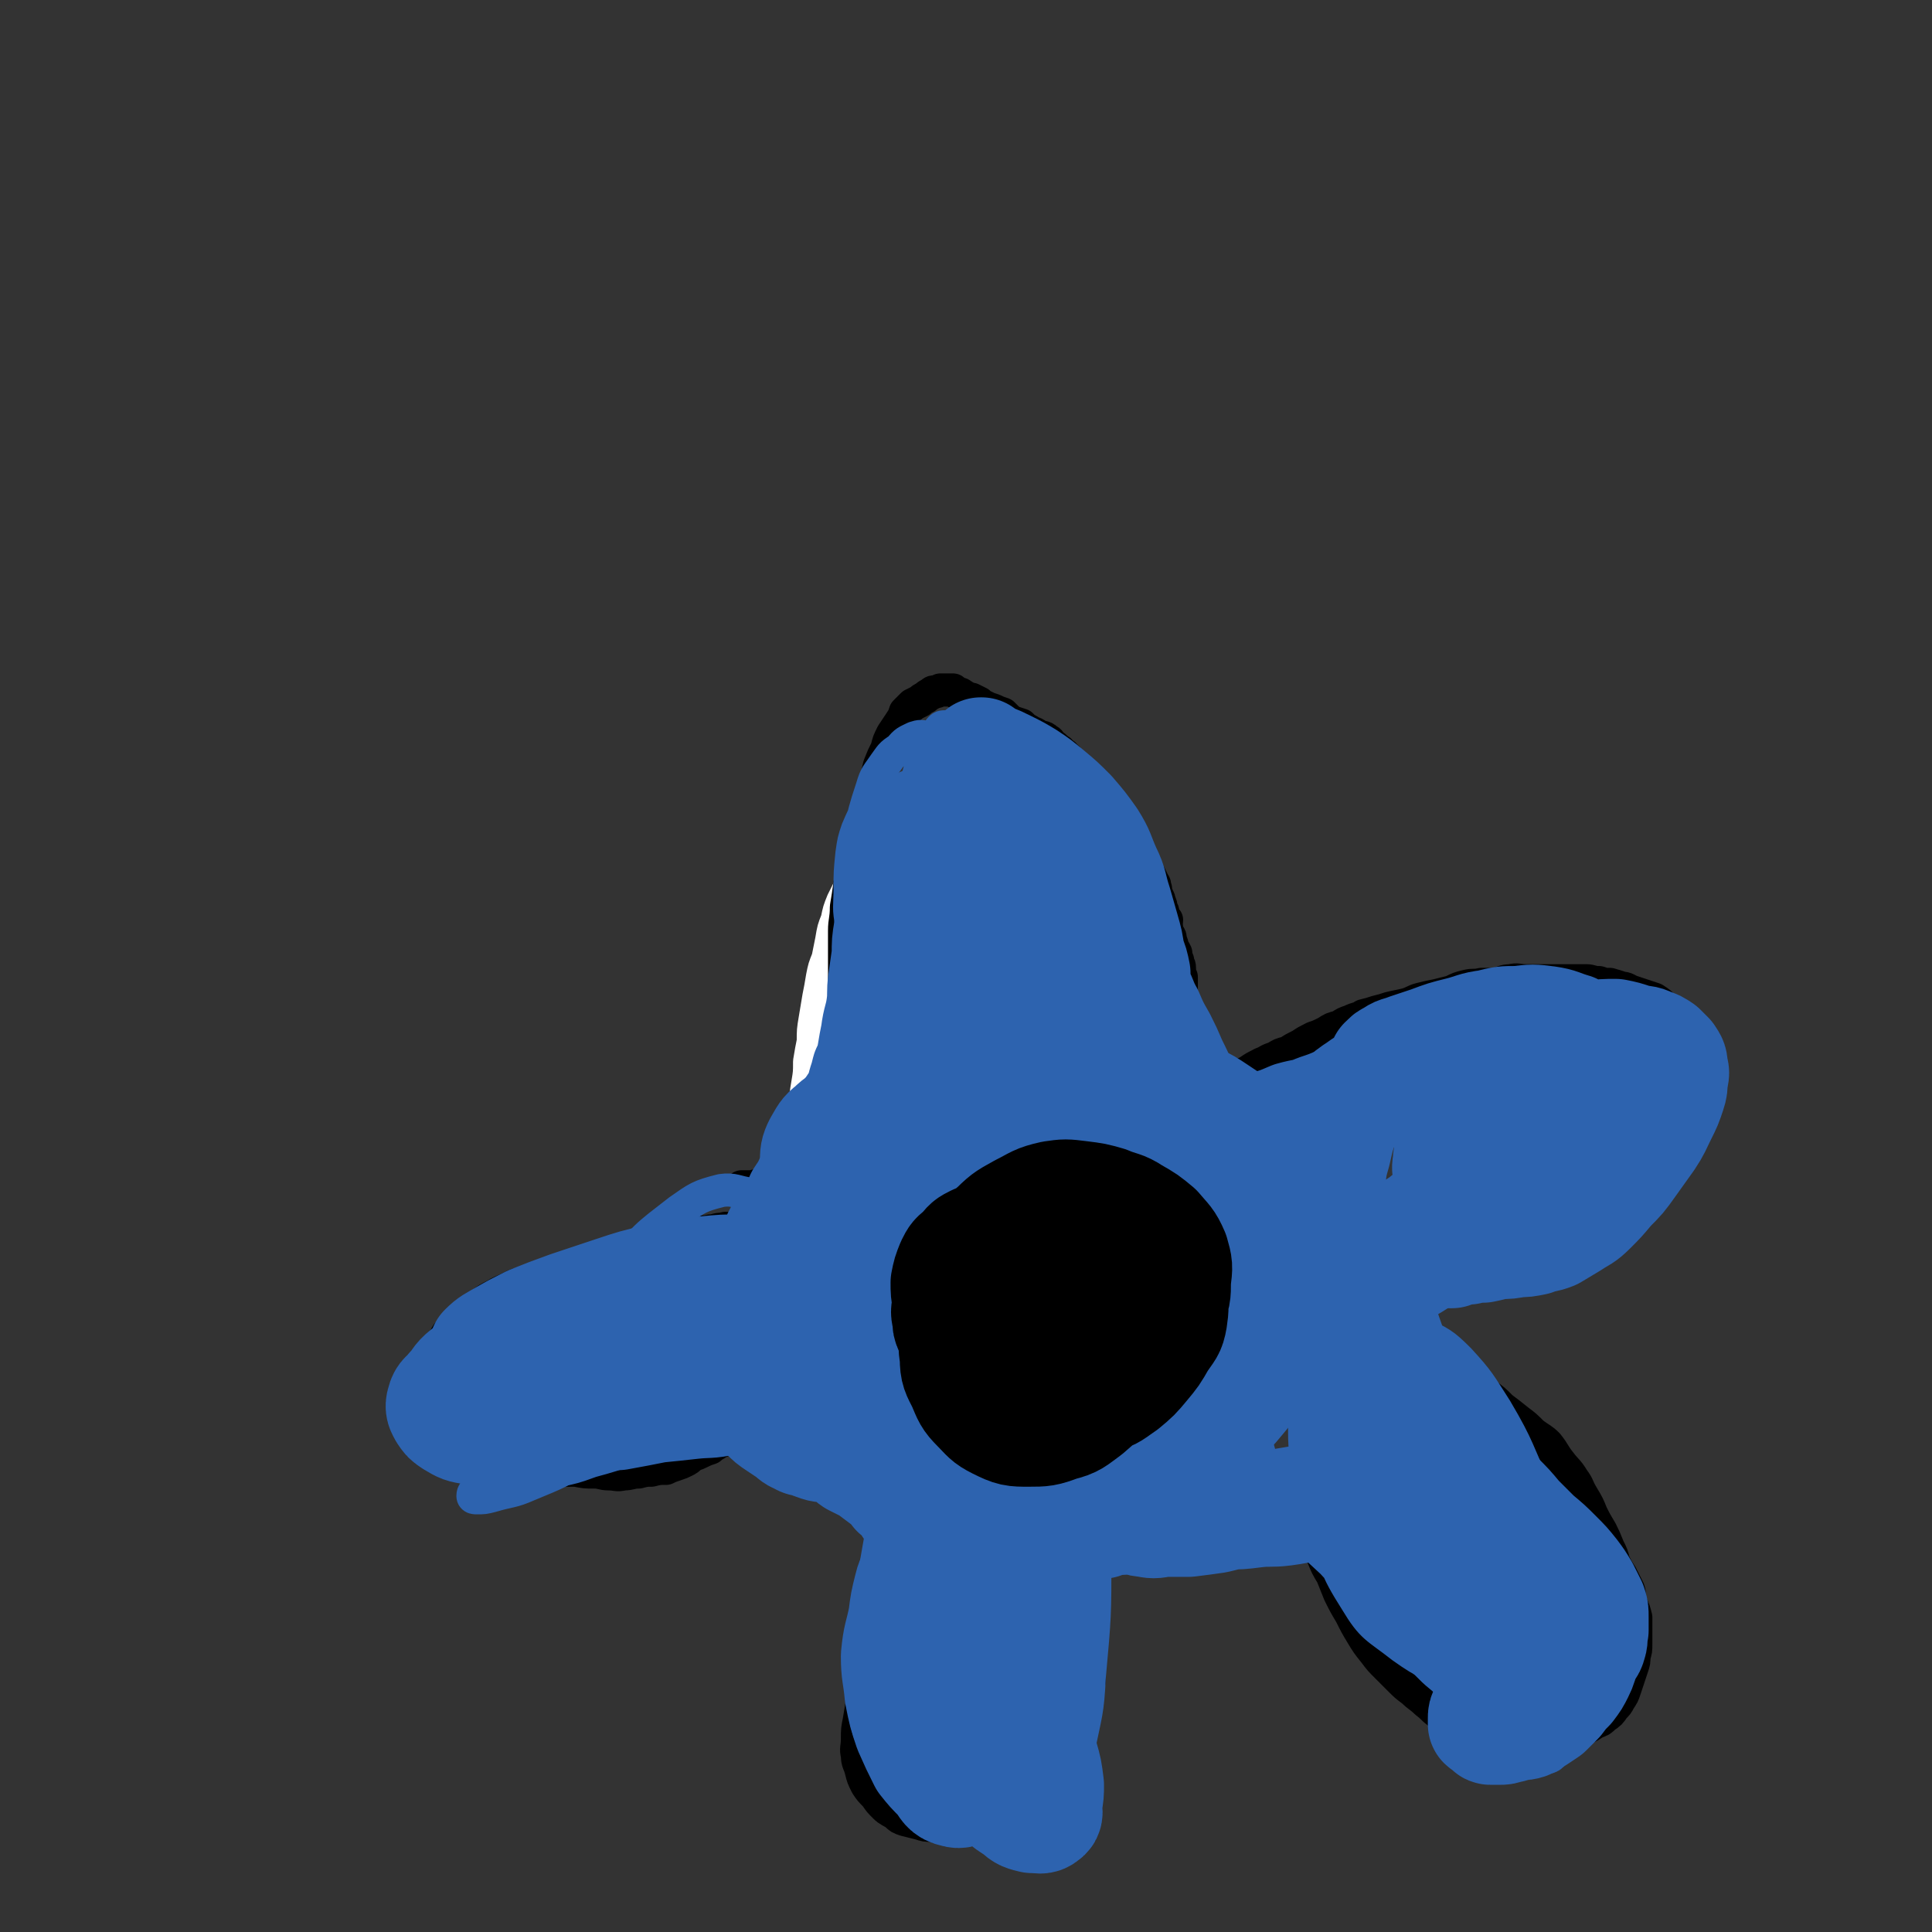 <svg viewBox='0 0 1050 1050' version='1.1' xmlns='http://www.w3.org/2000/svg' xmlns:xlink='http://www.w3.org/1999/xlink'><rect x="0" y="0" width="1050" height="1050" fill="#333333" stroke="none"/><g fill='none' stroke='#FFFFFF' stroke-width='18' stroke-linecap='round' stroke-linejoin='round'><path d='M438,656c0,0 -1,-1 -1,-1 0,0 1,0 1,0 0,1 0,2 -1,2 0,0 0,-1 -1,-1 -1,-1 -1,0 -3,-1 0,0 0,0 -1,0 0,0 -1,1 -1,0 0,0 0,0 0,-1 0,-1 0,-1 0,-1 0,-1 0,-1 0,-1 0,-1 0,-1 0,-2 1,-3 1,-3 1,-5 1,-3 1,-3 1,-6 1,-3 1,-3 1,-7 1,-5 1,-5 2,-9 0,-6 0,-6 1,-11 0,-6 0,-6 1,-12 0,-5 0,-5 1,-11 1,-6 1,-6 1,-12 1,-6 1,-6 2,-11 0,-6 0,-6 1,-12 1,-6 1,-6 2,-12 1,-5 1,-5 2,-11 1,-5 1,-5 3,-10 1,-5 1,-5 2,-10 1,-6 1,-6 3,-11 1,-5 1,-5 3,-10 2,-4 2,-4 4,-8 2,-4 2,-4 3,-8 2,-4 2,-4 4,-8 2,-3 2,-3 3,-7 2,-3 2,-3 4,-5 2,-3 2,-3 3,-5 2,-2 2,-1 4,-3 1,-2 1,-2 3,-4 1,-2 1,-2 3,-4 2,-1 2,-1 4,-2 1,-1 2,-1 3,-1 2,-1 2,-1 4,-2 2,-1 2,0 4,-1 2,0 2,0 4,-1 3,0 3,-1 5,-1 2,-1 2,-1 4,-1 3,-1 3,-1 5,-1 2,0 2,0 4,0 2,0 2,1 3,1 2,0 2,0 4,0 1,0 1,0 2,0 1,0 1,0 2,0 0,0 0,0 1,0 '/></g>
<g fill='none' stroke='#000000' stroke-width='18' stroke-linecap='round' stroke-linejoin='round'><path d='M499,625c-1,0 -1,0 -1,-1 0,0 0,1 0,1 -1,-1 -1,-1 -2,-2 -1,-1 -1,-1 -2,-2 -2,-2 -2,-2 -5,-4 -1,-2 -1,-2 -2,-3 -2,-1 -2,-1 -3,-3 -2,-1 -2,-1 -3,-3 -2,-2 -2,-2 -3,-5 -1,-3 -1,-3 -2,-6 -2,-4 -2,-3 -4,-7 -2,-4 -2,-4 -4,-9 -1,-6 -1,-6 -3,-11 -2,-6 -2,-6 -3,-12 -1,-7 -1,-7 -2,-13 -1,-7 -1,-7 -1,-13 0,-6 0,-6 0,-13 0,-6 0,-6 0,-13 0,-6 1,-6 1,-13 1,-6 1,-6 2,-13 1,-6 1,-6 2,-12 1,-6 1,-6 2,-12 2,-6 2,-6 3,-11 2,-5 2,-5 4,-10 1,-5 1,-5 3,-10 1,-5 1,-5 2,-9 2,-5 2,-5 4,-9 1,-4 1,-4 3,-8 2,-3 2,-3 4,-6 2,-3 2,-3 3,-6 2,-2 2,-2 4,-4 2,-1 2,-1 4,-2 1,-1 1,-1 3,-2 1,-1 1,-1 3,-2 1,-1 1,-1 2,-1 1,0 1,0 3,-1 1,0 1,0 2,0 2,0 2,0 3,0 1,0 1,0 2,0 1,1 1,1 3,2 1,0 1,0 2,1 1,0 1,1 2,1 2,1 2,1 3,1 2,1 2,1 4,2 1,1 1,1 3,2 2,1 2,1 5,2 2,1 2,1 5,2 2,2 2,2 4,4 3,1 3,1 6,2 2,2 2,2 4,3 3,2 3,1 5,3 2,1 3,0 5,2 2,1 1,1 3,3 2,1 2,2 4,3 1,2 2,1 3,3 2,1 1,2 3,3 1,2 1,2 2,4 1,1 1,1 2,3 2,2 1,2 3,4 1,2 1,2 3,3 2,2 2,2 4,4 1,1 1,2 3,3 1,2 1,2 3,4 1,1 1,2 2,3 1,2 1,2 3,4 1,2 1,2 2,3 1,2 1,2 2,3 1,2 1,2 2,4 2,2 2,2 3,5 1,2 1,2 2,4 1,2 1,1 2,3 2,2 1,2 3,5 1,1 1,1 2,3 1,2 1,2 2,4 1,1 0,1 1,3 0,2 0,2 1,4 0,1 1,1 1,3 1,2 1,2 1,4 1,1 1,1 1,3 1,2 1,2 2,3 0,2 -1,2 0,4 0,2 0,2 1,4 1,1 1,1 1,3 1,2 1,2 1,4 1,1 1,1 2,3 0,2 0,2 1,4 0,2 1,2 1,4 0,3 0,3 1,5 0,3 0,3 0,5 0,2 0,2 0,5 0,2 0,2 1,4 0,3 0,3 0,5 0,3 0,3 0,5 0,2 1,2 1,5 0,2 0,2 0,4 0,2 -1,2 0,5 0,2 0,2 0,4 1,2 0,2 0,4 1,2 1,2 1,3 1,2 0,2 1,4 0,2 0,2 0,4 0,1 0,1 1,3 0,2 -1,2 0,3 0,2 0,2 0,3 1,1 0,1 0,3 0,1 0,1 0,3 0,1 0,1 0,2 0,1 0,1 0,3 0,1 0,1 0,2 0,1 0,1 0,2 0,1 0,1 0,2 0,1 0,1 0,2 0,0 0,0 0,1 0,1 0,1 0,1 1,0 1,0 1,-1 1,0 1,0 1,-1 1,-1 1,-1 2,-2 0,-2 0,-2 1,-3 0,-1 0,-1 1,-2 1,-2 1,-2 2,-4 1,-1 1,-1 2,-3 1,-1 1,-1 2,-3 1,-1 1,-2 2,-3 2,-2 3,-2 4,-3 2,-2 2,-2 4,-4 2,-2 2,-2 4,-4 3,-2 3,-1 6,-3 3,-2 3,-2 7,-4 3,-1 3,-2 7,-3 3,-2 3,-2 7,-3 3,-2 3,-2 7,-4 3,-2 3,-2 7,-4 3,-1 3,-1 7,-3 3,-2 3,-2 7,-3 3,-2 3,-2 6,-3 4,-2 4,-1 7,-3 4,-1 4,-1 7,-2 4,-1 4,-1 7,-2 4,-1 5,-1 9,-2 4,-1 4,-2 8,-3 4,-1 4,-1 9,-2 4,-1 4,-1 8,-2 4,-2 4,-2 8,-3 4,-1 4,0 8,-1 4,0 4,0 8,0 4,-1 4,-2 8,-2 4,-1 4,0 8,0 4,0 4,0 8,0 4,0 4,0 8,0 4,0 4,0 8,0 4,0 5,0 9,0 3,0 3,1 7,1 3,1 3,1 6,1 3,1 4,1 6,2 3,0 3,1 6,2 3,1 3,1 6,2 3,1 3,1 6,2 3,2 3,2 5,4 3,2 3,2 5,4 2,2 2,2 4,4 2,3 2,3 3,5 2,3 1,3 3,5 1,1 1,1 2,3 1,2 2,2 2,4 0,1 0,1 0,3 0,2 0,2 0,3 0,2 0,2 -1,4 0,2 -1,2 -1,4 0,1 0,1 0,3 -1,2 -1,2 -2,4 0,1 0,1 -1,3 0,2 0,2 -1,4 0,1 0,1 -1,3 -1,2 -1,2 -1,4 -1,2 0,2 -1,4 -1,2 -1,2 -3,5 -1,2 -1,2 -2,4 -1,2 -1,2 -2,5 -2,2 -2,2 -3,5 -1,2 -1,2 -2,4 -1,2 -1,2 -2,4 -1,2 -1,2 -2,3 -1,2 -1,2 -2,4 -2,1 -1,2 -3,3 -1,2 -1,1 -2,3 -1,1 -1,1 -2,2 -2,1 -2,1 -3,2 -2,1 -2,1 -3,2 -1,2 -1,2 -2,3 -1,1 -1,1 -2,2 -2,1 -2,0 -3,1 -1,0 -1,0 -2,1 -1,1 -1,1 -2,2 -2,1 -2,1 -3,2 -1,2 -1,2 -2,3 -2,1 -2,1 -3,2 -2,2 -2,2 -4,3 -2,1 -2,1 -4,1 -2,1 -2,1 -3,1 -3,1 -3,1 -5,1 -3,1 -3,1 -5,2 -2,0 -2,0 -5,1 -2,0 -2,0 -4,1 -2,0 -2,0 -4,1 -2,1 -2,1 -4,2 -2,1 -2,0 -4,1 -2,1 -1,1 -3,2 -2,1 -3,1 -5,2 -2,1 -2,2 -4,3 -2,1 -2,0 -4,1 -3,0 -3,1 -5,2 -2,0 -2,0 -5,1 -3,0 -3,1 -5,1 -3,1 -3,1 -6,1 -3,1 -3,1 -6,2 -3,0 -3,0 -6,1 -4,0 -4,0 -8,1 -4,1 -4,1 -8,1 -4,0 -4,0 -8,1 -4,1 -4,1 -8,1 -3,1 -3,1 -6,1 -1,1 -1,1 -3,1 -1,1 -1,1 -2,2 0,0 0,0 0,1 0,1 0,1 1,2 0,1 0,1 1,2 1,1 1,1 2,2 2,1 2,1 4,2 2,1 1,1 3,2 3,2 3,2 5,3 3,1 3,0 5,2 4,1 4,2 7,4 3,2 3,2 7,3 4,2 4,2 7,4 4,1 4,1 8,3 5,3 5,2 10,5 4,3 4,3 9,6 4,3 4,3 9,6 4,3 4,3 8,7 4,3 4,3 9,7 4,3 4,3 8,7 4,3 5,3 8,6 4,5 3,5 7,10 3,4 4,4 7,9 3,4 2,4 5,9 3,5 3,5 5,10 2,4 2,4 5,9 2,4 2,4 4,9 2,4 2,4 3,8 2,4 2,4 4,7 2,4 2,4 4,8 1,3 0,3 1,7 2,4 2,4 3,8 0,3 0,4 0,7 0,4 0,4 0,7 0,4 0,4 -1,7 0,3 0,3 -1,6 -1,3 -1,3 -2,6 -1,3 -1,3 -2,6 -1,3 -1,3 -3,6 -1,2 -1,2 -3,4 -2,3 -2,3 -5,5 -2,2 -2,2 -5,3 -3,2 -3,2 -7,4 -3,2 -3,2 -7,4 -4,1 -4,1 -8,2 -4,1 -4,1 -8,1 -4,1 -4,1 -8,1 -4,0 -4,0 -8,-1 -5,0 -5,-1 -9,-2 -4,-1 -4,0 -8,-2 -4,-1 -4,-2 -8,-4 -4,-2 -4,-1 -7,-3 -4,-3 -4,-3 -7,-5 -4,-3 -3,-3 -7,-6 -3,-3 -4,-3 -7,-6 -4,-3 -4,-3 -7,-6 -4,-4 -4,-4 -7,-7 -4,-4 -4,-4 -7,-8 -4,-5 -4,-5 -7,-10 -3,-5 -3,-5 -6,-11 -3,-5 -3,-5 -6,-11 -2,-5 -2,-5 -4,-10 -3,-5 -3,-5 -5,-10 -3,-6 -2,-6 -5,-11 -2,-5 -3,-5 -6,-10 -3,-5 -3,-5 -6,-10 -2,-4 -3,-3 -6,-7 -3,-4 -2,-5 -5,-8 -3,-3 -3,-3 -6,-6 -3,-2 -3,-2 -6,-5 -2,-1 -2,-1 -4,-3 -1,-1 -1,-1 -3,-3 -1,-1 -1,-1 -2,-3 0,0 -1,0 -1,-1 0,0 0,0 0,0 0,-1 0,-2 0,-2 0,0 0,1 0,2 0,1 0,1 0,1 0,0 0,0 0,0 0,1 0,1 0,1 0,1 0,1 0,2 0,0 0,0 0,0 0,0 0,0 0,1 0,0 0,0 0,0 0,1 0,1 0,1 0,1 0,1 0,1 0,0 1,0 1,0 0,0 0,0 1,0 1,0 1,0 2,0 '/><path d='M658,794c-1,0 -1,-1 -1,-1 -1,0 -1,0 -1,1 -1,0 -1,0 -2,0 0,0 0,0 -1,0 -1,0 -1,0 -1,0 -1,0 -1,0 -1,0 -1,0 -1,-1 -1,0 -2,0 -2,0 -3,1 -2,0 -2,0 -4,1 -3,0 -3,1 -6,1 -3,1 -4,0 -7,1 -4,1 -4,1 -7,2 -3,1 -3,1 -6,2 -3,0 -3,0 -6,1 -3,0 -3,0 -6,1 -3,0 -3,0 -5,1 -3,1 -3,0 -6,1 -2,0 -2,1 -4,1 -2,0 -2,0 -4,0 -1,0 -1,0 -2,0 -1,0 -1,0 -2,0 0,0 0,0 0,0 0,0 0,0 0,1 0,0 0,0 0,1 0,1 0,1 0,3 0,0 1,0 1,1 0,1 0,1 1,2 0,1 0,1 0,3 1,2 1,2 2,4 0,3 0,3 1,5 0,3 0,3 0,6 1,3 1,3 1,7 1,3 1,3 1,7 1,3 0,3 1,7 0,5 1,5 1,11 1,5 0,5 0,11 0,6 1,6 1,12 0,6 0,6 0,12 0,5 0,5 0,11 0,5 -1,5 -1,10 -1,5 -1,5 -2,11 0,4 -1,4 -2,8 -2,5 -2,5 -4,10 -1,4 -1,4 -3,9 -2,3 -2,4 -4,7 -3,4 -3,4 -6,8 -3,4 -3,4 -6,7 -3,3 -3,3 -6,6 -4,2 -4,2 -7,4 -4,1 -4,2 -7,2 -4,1 -4,0 -8,0 -4,0 -4,0 -8,0 -4,0 -4,0 -7,0 -4,0 -4,0 -8,0 -3,0 -3,0 -7,-1 -3,0 -3,0 -6,-1 -4,-1 -4,-1 -8,-2 -3,-1 -3,-1 -5,-3 -3,-2 -4,-2 -6,-4 -3,-3 -3,-3 -5,-6 -3,-3 -3,-3 -5,-6 -2,-4 -2,-4 -3,-8 -1,-4 -2,-4 -2,-8 -1,-4 0,-4 0,-9 0,-5 0,-5 1,-10 1,-6 1,-6 2,-12 1,-8 1,-8 2,-15 1,-7 1,-7 3,-14 1,-7 1,-7 3,-15 2,-7 2,-7 4,-14 2,-7 2,-7 3,-14 2,-6 2,-6 4,-13 1,-4 1,-4 3,-9 1,-4 0,-4 2,-8 1,-3 1,-3 2,-6 1,-3 1,-3 1,-5 1,-2 1,-2 1,-4 1,-1 1,-1 1,-2 0,0 0,0 -1,0 0,0 -1,0 -1,0 0,0 0,1 0,1 -1,0 -1,0 -2,0 0,0 1,0 0,1 0,0 0,-1 -1,-1 0,0 0,0 0,0 0,1 0,1 0,1 0,0 0,-1 0,-2 0,-1 0,-1 -1,-1 0,-1 -1,0 -1,0 -1,0 -1,0 -1,0 -1,0 -1,0 -1,0 -1,0 -1,0 -2,0 0,0 0,0 -1,0 -1,0 -1,0 -2,0 -2,0 -2,0 -4,0 -2,0 -2,0 -5,0 -2,0 -2,0 -4,0 -3,-1 -3,0 -6,0 -3,-1 -3,-1 -6,-1 -3,-1 -3,-1 -5,-1 -4,-1 -4,-1 -7,-2 -2,0 -2,0 -5,-1 -2,-1 -3,0 -5,-2 -2,-1 -1,-2 -3,-4 -1,-1 -1,-1 -2,-3 -1,-2 -2,-1 -3,-4 -1,-1 0,-1 -1,-3 -1,-1 0,-2 -1,-3 -1,-1 -1,-1 -1,-2 -1,-1 -1,-1 -2,-2 0,-1 1,-1 0,-2 0,-1 0,-1 -1,-2 0,0 0,1 -1,1 0,0 0,0 0,0 -1,0 -1,0 -1,0 -1,0 -1,0 -1,0 0,0 0,0 -1,0 -1,0 -1,0 -2,0 0,0 0,0 0,0 0,0 0,0 -1,0 0,0 0,0 0,0 -1,0 -1,0 -2,0 0,0 0,0 0,0 -1,0 -1,0 -1,0 -1,0 -1,0 -1,0 -1,0 -1,0 -2,0 -1,0 -1,-1 -2,0 -1,0 -1,0 -2,1 -2,1 -2,0 -4,1 -1,2 -1,2 -3,4 -2,1 -2,1 -4,3 -2,2 -2,2 -5,3 -2,2 -2,1 -4,3 -3,1 -3,1 -5,2 -2,1 -2,1 -5,2 -2,2 -2,2 -4,3 -2,1 -2,1 -5,2 -3,1 -3,1 -5,2 -4,0 -4,0 -8,1 -3,0 -3,0 -7,1 -4,0 -4,1 -8,1 -4,1 -4,0 -8,0 -4,0 -4,-1 -8,-1 -5,0 -5,0 -10,-1 -4,0 -4,0 -9,0 -5,-1 -5,-1 -9,-2 -4,0 -4,0 -8,-1 -5,-1 -5,0 -9,-1 -4,-1 -4,0 -8,-1 -3,-1 -3,-1 -6,-2 -4,-1 -4,-1 -7,-3 -3,-1 -3,-1 -6,-3 -3,-2 -4,-2 -6,-5 -3,-2 -3,-2 -5,-5 -2,-4 -2,-4 -4,-7 -2,-4 -2,-4 -3,-7 -1,-4 -1,-4 -1,-7 0,-4 -1,-4 0,-7 0,-3 0,-3 1,-6 1,-3 1,-2 3,-5 1,-3 1,-3 2,-5 2,-2 2,-2 4,-5 1,-2 1,-2 3,-4 2,-3 3,-2 5,-5 2,-2 2,-2 4,-4 4,-3 4,-2 7,-5 4,-3 4,-3 8,-5 3,-2 4,-2 8,-4 4,-2 4,-2 9,-3 5,-2 5,-2 10,-4 5,-1 5,-1 10,-3 5,-2 5,-2 10,-4 4,-1 4,-1 9,-2 5,-1 5,-1 9,-2 5,-1 5,-1 10,-3 5,-1 5,-1 10,-2 4,-1 5,-1 9,-2 4,-1 4,-1 9,-3 3,-1 3,-1 7,-2 3,-1 3,0 7,-1 3,0 3,-1 7,-1 2,-1 2,0 5,0 3,-1 3,0 5,0 2,0 2,0 5,0 2,0 2,0 3,0 2,0 2,0 4,0 1,0 2,0 2,0 0,0 -1,0 -2,0 -1,0 -1,0 -1,0 0,0 -1,0 -1,0 0,-1 0,-2 0,-3 0,-1 0,-1 1,-2 0,-2 0,-2 1,-4 1,-2 1,-2 2,-3 1,-2 1,-3 2,-5 1,-2 1,-2 3,-4 1,-1 1,-1 3,-3 1,-2 1,-2 2,-4 1,-1 1,-1 2,-2 1,-1 1,-1 3,-2 0,0 1,0 1,1 '/><path d='M462,742c0,0 0,0 -1,-1 0,0 0,0 0,0 -2,-4 -3,-4 -4,-8 -2,-7 -1,-7 -1,-14 -1,-8 -1,-9 0,-16 2,-10 2,-10 7,-19 5,-10 5,-11 14,-20 11,-11 11,-12 24,-20 14,-10 15,-9 31,-16 13,-6 14,-6 28,-9 11,-2 12,-2 23,-2 9,0 9,0 19,2 9,2 9,2 17,5 9,3 10,2 18,6 7,5 7,6 13,12 7,6 8,5 13,12 4,7 3,8 4,15 1,8 1,9 0,16 -2,10 -2,10 -6,19 -6,11 -7,10 -15,20 -8,9 -8,10 -18,17 -13,8 -13,8 -28,13 -20,7 -20,8 -41,11 -28,4 -28,3 -56,2 -22,0 -22,1 -43,-3 -9,-1 -9,-2 -16,-7 -6,-4 -6,-4 -10,-10 -3,-4 -2,-5 -3,-10 0,-6 0,-7 2,-13 2,-8 2,-8 7,-15 12,-14 12,-15 26,-26 20,-16 20,-18 43,-29 22,-10 23,-8 46,-13 18,-4 18,-4 36,-4 10,-1 10,1 19,3 7,1 7,0 14,2 5,1 5,1 10,4 5,2 5,2 9,5 5,5 6,5 9,10 4,8 4,9 4,17 0,10 0,10 -2,19 -4,12 -4,12 -10,22 -6,10 -6,11 -15,19 -8,8 -9,7 -20,12 -12,5 -13,6 -26,7 -11,2 -12,2 -23,0 -12,-2 -13,-2 -24,-8 -12,-5 -14,-4 -21,-14 -11,-13 -11,-14 -15,-31 -5,-18 -6,-19 -3,-37 3,-16 5,-17 14,-30 9,-14 9,-16 22,-25 14,-10 16,-9 32,-15 14,-5 15,-6 29,-6 12,-1 13,1 25,4 12,3 12,3 23,7 9,3 9,3 18,8 6,4 6,4 11,9 6,6 7,6 9,13 4,11 4,12 3,23 -2,17 -1,19 -9,33 -12,19 -13,21 -32,35 -18,13 -20,13 -43,20 -22,6 -23,3 -47,6 -22,2 -23,3 -45,3 -16,1 -17,2 -31,-2 -8,-2 -9,-3 -14,-9 -5,-6 -6,-8 -6,-15 1,-15 2,-16 9,-29 9,-20 8,-23 22,-39 15,-15 17,-14 36,-23 16,-9 16,-9 34,-12 16,-3 17,-3 34,0 12,2 12,4 24,9 11,5 12,3 21,10 9,7 10,7 15,17 7,11 9,13 8,25 0,14 -3,14 -9,27 -7,13 -6,14 -16,25 -10,10 -11,9 -23,16 -11,7 -12,6 -24,11 -14,5 -14,6 -29,9 -15,3 -16,4 -32,3 -10,-1 -11,-1 -19,-6 -6,-4 -7,-6 -10,-13 -4,-7 -5,-8 -5,-16 -1,-8 1,-8 3,-16 2,-8 2,-8 6,-15 3,-8 3,-8 9,-15 5,-7 5,-7 12,-12 8,-6 8,-7 17,-10 9,-3 11,-7 19,-2 16,9 18,13 29,30 13,21 11,23 19,47 6,20 6,20 9,40 1,10 2,11 0,20 0,6 0,9 -4,11 -7,3 -10,0 -19,-1 -12,-2 -13,-1 -24,-6 -20,-9 -23,-7 -40,-22 -20,-18 -28,-18 -33,-43 -8,-32 -2,-36 7,-70 8,-30 10,-30 26,-56 9,-14 11,-16 23,-22 7,-3 9,0 16,3 7,3 7,3 12,8 7,4 7,5 12,10 7,7 8,7 13,15 7,12 8,12 12,25 6,18 8,19 7,38 -1,19 -3,20 -11,38 -6,14 -7,14 -16,25 -8,9 -8,10 -18,16 -8,6 -9,5 -18,8 -9,2 -9,2 -17,2 -7,0 -8,0 -14,-3 -6,-2 -7,-2 -10,-7 -4,-7 -4,-8 -4,-16 1,-15 -1,-16 5,-29 10,-27 12,-27 28,-51 14,-22 14,-24 33,-41 8,-8 11,-6 22,-9 7,-2 7,-2 14,-1 6,1 6,1 11,4 5,4 5,5 7,10 4,7 6,8 6,15 0,12 -1,13 -6,25 -7,16 -6,17 -18,31 -14,15 -15,15 -33,26 -19,12 -19,13 -40,18 -13,3 -14,1 -27,-1 -8,-2 -9,-2 -15,-6 -4,-3 -4,-3 -6,-8 -1,-4 -1,-5 0,-9 2,-7 2,-8 6,-14 11,-15 12,-16 25,-29 16,-14 16,-15 34,-26 15,-9 16,-9 33,-14 12,-4 13,-5 25,-5 8,0 8,0 15,3 6,3 7,3 10,8 5,6 6,7 6,13 0,11 -1,12 -7,22 -10,17 -9,19 -24,31 -21,18 -23,17 -49,30 -22,11 -22,12 -46,19 -11,4 -12,4 -23,4 -7,0 -11,1 -14,-4 -4,-8 -2,-11 1,-20 6,-19 6,-20 18,-37 13,-20 13,-21 31,-36 15,-12 17,-11 35,-18 15,-6 16,-5 32,-8 13,-1 13,-1 26,0 7,0 8,-1 15,1 4,2 4,3 6,8 2,6 4,7 2,13 -4,14 -5,15 -14,27 -11,17 -10,19 -25,31 -13,10 -15,10 -32,14 -11,2 -12,0 -24,-2 -8,-2 -9,-2 -16,-6 -6,-5 -7,-5 -9,-12 -4,-10 -5,-10 -5,-21 2,-21 2,-22 9,-43 8,-22 8,-24 22,-43 10,-14 12,-14 27,-24 10,-8 11,-10 24,-12 10,-2 11,1 22,5 9,4 9,4 16,10 6,4 7,5 11,11 3,5 3,6 3,12 0,7 1,8 -2,14 -7,17 -7,18 -18,32 -16,21 -16,23 -37,38 -26,19 -28,17 -57,30 -21,9 -22,11 -44,14 -8,1 -8,-1 -15,-5 -6,-2 -8,-2 -11,-6 -3,-6 -5,-7 -3,-14 3,-16 4,-16 12,-31 10,-22 8,-24 23,-42 13,-18 14,-19 32,-31 13,-8 14,-9 29,-11 11,-2 11,1 22,3 10,1 11,0 20,4 6,2 6,3 11,8 4,4 5,5 7,10 2,6 3,8 1,14 -5,13 -6,14 -16,25 -15,16 -15,18 -34,28 -27,14 -29,13 -59,20 -26,6 -26,5 -53,7 -13,1 -13,0 -26,-2 -7,-1 -8,-1 -13,-4 -2,-2 -1,-4 0,-7 0,-3 0,-4 2,-7 7,-10 6,-11 15,-18 18,-15 18,-16 38,-27 25,-13 25,-16 53,-23 26,-6 28,-5 55,-4 22,1 23,2 43,9 10,3 11,5 19,12 4,4 6,6 6,12 0,6 -2,7 -7,12 -10,12 -11,12 -24,20 -20,13 -19,14 -41,23 -23,10 -24,8 -48,15 -15,4 -15,3 -30,7 -5,1 -5,1 -11,2 -2,0 -4,1 -5,-1 -2,-1 -1,-3 0,-6 1,-7 1,-7 5,-14 10,-17 9,-18 22,-32 18,-19 17,-22 38,-35 21,-13 23,-12 47,-16 15,-3 16,-1 31,2 12,3 13,4 23,11 7,5 7,6 11,13 3,6 3,6 3,13 0,4 1,5 -2,9 -4,5 -4,6 -10,9 -17,10 -17,9 -35,17 -20,9 -19,10 -40,16 -14,4 -14,4 -28,5 -8,1 -9,2 -16,-1 -3,-1 -6,-3 -4,-6 6,-11 8,-12 20,-21 22,-17 23,-17 48,-30 23,-12 24,-11 48,-20 13,-4 13,-5 26,-6 4,-1 4,1 9,2 2,0 3,0 4,0 0,-1 0,-2 -1,-2 -1,0 -1,1 -2,1 -1,0 -1,0 -1,1 '/><path d='M405,646c0,0 -1,-1 -1,-1 -1,0 -1,0 -1,0 2,0 3,0 6,0 3,-1 3,-1 7,-1 4,-1 4,-1 8,-2 4,0 4,0 8,-1 6,-2 6,-2 11,-5 5,-2 5,-2 9,-5 4,-2 4,-2 8,-5 4,-4 4,-4 7,-7 3,-3 3,-3 6,-6 3,-3 2,-3 5,-6 2,-2 2,-2 4,-4 2,-2 1,-2 3,-4 2,-1 2,-1 4,-2 0,-1 0,-1 0,-1 '/><path d='M547,747c0,0 0,-1 -1,-1 0,0 0,1 0,1 -5,-1 -5,0 -9,-3 -5,-3 -5,-3 -8,-8 -4,-5 -6,-6 -6,-12 -1,-8 -2,-9 2,-17 5,-12 6,-13 16,-23 12,-13 12,-14 27,-23 14,-8 15,-8 30,-12 15,-5 15,-5 31,-6 12,-1 12,1 23,3 9,2 11,0 18,4 7,4 7,5 11,12 4,8 5,9 4,17 -1,12 -1,14 -8,24 -14,18 -15,18 -33,31 -22,16 -23,16 -48,25 -21,8 -22,6 -44,9 -14,2 -14,3 -28,2 -6,0 -7,-1 -12,-4 -4,-3 -5,-4 -7,-8 -1,-5 0,-6 0,-11 1,-10 0,-10 3,-19 3,-16 2,-17 9,-32 7,-17 8,-17 19,-33 10,-14 10,-16 24,-26 12,-8 13,-7 27,-10 14,-2 15,-4 29,0 20,5 20,6 38,17 16,11 18,11 30,25 10,13 10,14 14,29 4,14 3,15 1,29 -2,13 -2,14 -8,26 -5,10 -6,10 -14,18 -6,8 -6,9 -15,13 -13,6 -14,5 -28,8 -18,2 -19,3 -37,2 -19,-1 -19,-2 -38,-7 -15,-4 -19,-2 -29,-13 -10,-11 -8,-15 -12,-32 -5,-20 -6,-21 -6,-41 0,-21 1,-22 6,-43 4,-19 4,-20 12,-38 4,-12 4,-14 12,-23 3,-4 5,-4 10,-4 6,0 6,2 12,3 9,2 9,2 18,4 9,2 10,1 18,4 9,3 9,4 16,9 11,8 13,7 21,17 14,16 16,17 24,36 6,17 4,18 5,36 1,14 1,14 -2,28 -3,10 -3,10 -8,19 -7,9 -7,11 -17,17 -13,8 -14,7 -28,12 -18,5 -18,6 -37,8 -19,3 -20,3 -39,2 -13,-1 -14,0 -26,-5 -8,-4 -8,-5 -14,-12 -8,-8 -9,-9 -13,-19 -4,-12 -6,-13 -4,-25 2,-17 4,-18 11,-33 8,-16 8,-17 19,-31 7,-8 8,-8 18,-13 7,-5 8,-6 17,-8 17,-4 17,-3 35,-4 20,-2 20,-2 40,0 21,1 21,2 41,6 13,3 13,3 25,8 7,2 8,2 13,7 2,3 2,4 1,7 -1,7 -1,7 -5,13 -7,13 -8,12 -17,24 -8,12 -8,13 -17,23 -10,11 -10,11 -21,20 -9,7 -9,7 -19,14 -6,4 -6,4 -13,7 -8,4 -7,6 -15,6 -16,0 -18,1 -33,-4 -19,-6 -20,-6 -36,-18 -13,-10 -16,-11 -22,-26 -7,-17 -5,-19 -4,-37 0,-14 1,-15 6,-27 2,-7 3,-7 8,-13 5,-5 5,-6 12,-9 12,-5 12,-4 26,-6 15,-3 15,-4 31,-4 17,0 18,1 35,4 14,3 14,3 28,8 10,4 11,3 20,9 5,3 5,4 9,10 3,4 4,4 5,10 2,6 1,6 0,13 -1,7 0,8 -3,15 -6,10 -7,10 -16,19 -12,11 -11,13 -26,21 -22,11 -23,10 -47,16 -21,6 -21,7 -43,9 -14,1 -15,1 -29,-2 -9,-2 -9,-3 -16,-9 -7,-5 -9,-5 -11,-13 -3,-14 -2,-16 1,-31 3,-20 2,-20 10,-39 7,-18 8,-18 19,-34 9,-12 8,-14 20,-23 9,-7 10,-6 21,-10 9,-3 9,-3 18,-4 7,-1 8,0 15,1 6,1 6,1 11,3 6,2 6,2 11,5 7,5 7,5 13,12 7,9 8,9 12,20 5,18 6,19 5,37 -1,19 -2,20 -9,37 -8,18 -9,19 -23,32 -16,16 -17,16 -37,26 -18,9 -19,9 -40,12 -16,2 -16,1 -32,-3 -10,-2 -12,-2 -20,-8 -6,-5 -5,-7 -7,-15 -2,-7 -1,-7 1,-15 2,-12 2,-12 7,-23 9,-19 9,-19 21,-37 11,-16 11,-17 24,-32 10,-10 11,-12 24,-18 11,-5 12,-2 25,-3 10,-1 10,-1 20,-1 8,0 8,0 16,1 6,1 6,1 12,3 6,2 7,2 13,6 6,4 6,4 12,9 6,6 8,5 11,13 3,7 2,8 0,17 -1,10 0,11 -5,20 -7,11 -9,11 -19,20 -9,8 -9,9 -19,14 -9,4 -10,4 -21,5 -9,0 -10,-1 -19,-4 -8,-3 -11,-1 -16,-9 -8,-10 -7,-12 -9,-26 -2,-18 -2,-19 1,-37 2,-13 3,-14 8,-26 4,-11 3,-13 10,-20 5,-4 7,-3 13,-3 8,0 8,1 15,4 9,3 9,3 16,8 9,7 9,7 16,15 6,8 9,7 11,17 4,10 4,12 1,23 -2,14 -1,16 -10,27 -12,15 -14,15 -32,25 -15,9 -16,9 -34,13 -12,2 -12,1 -24,0 -7,-1 -8,-1 -14,-4 -3,-2 -4,-3 -5,-7 -2,-4 -2,-5 0,-9 4,-8 4,-9 11,-14 17,-13 18,-13 37,-22 21,-10 21,-11 43,-17 10,-3 10,-2 21,-2 6,-1 6,-1 12,0 2,1 3,1 4,2 0,2 0,2 0,4 -1,4 -2,4 -4,7 -4,5 -4,5 -9,10 -7,6 -7,6 -15,11 -8,6 -8,6 -17,11 -8,5 -8,7 -17,9 -6,1 -6,-1 -12,-2 '/></g>
<g fill='none' stroke='#2D63AF' stroke-width='18' stroke-linecap='round' stroke-linejoin='round'><path d='M538,586c-1,-1 -1,-1 -1,-1 -1,-1 -1,0 -1,0 -1,0 -1,-1 -2,-1 -4,-1 -5,-1 -9,-2 -7,-3 -7,-3 -13,-6 -8,-4 -8,-4 -15,-9 -6,-5 -5,-5 -11,-11 -5,-7 -6,-7 -10,-15 -5,-9 -5,-9 -8,-19 -4,-9 -4,-9 -5,-19 -2,-10 -1,-10 -1,-20 0,-9 0,-9 1,-19 1,-7 1,-7 3,-13 3,-7 3,-7 6,-12 4,-5 4,-5 9,-8 4,-2 4,-1 9,-1 6,0 6,0 11,1 5,2 5,2 10,5 6,2 6,2 11,6 6,5 6,5 11,11 6,6 5,6 10,13 6,8 5,9 11,17 5,8 7,8 11,16 3,8 4,9 4,18 1,8 0,9 -1,17 -1,9 -1,9 -4,17 -3,7 -3,8 -7,14 -3,6 -3,6 -8,10 -3,3 -4,3 -8,5 -4,1 -4,2 -8,2 -4,-1 -5,-1 -8,-4 -5,-3 -6,-3 -8,-8 -8,-15 -8,-15 -12,-32 -6,-22 -6,-23 -9,-46 -3,-22 -3,-22 -2,-44 1,-13 2,-13 5,-26 2,-8 3,-8 6,-16 2,-3 2,-3 4,-6 1,-2 1,-3 2,-4 1,-1 1,-1 3,-1 1,0 1,0 2,0 2,1 2,1 3,3 3,3 3,3 5,6 4,6 5,5 8,11 7,17 7,17 12,34 9,27 9,26 16,54 6,22 5,23 10,45 2,13 2,13 4,25 2,6 2,6 4,11 1,4 1,4 2,7 0,1 0,2 -1,2 -3,0 -3,0 -6,-1 -6,-2 -6,-2 -12,-5 -8,-4 -8,-4 -15,-10 -7,-6 -8,-6 -14,-14 -7,-10 -7,-11 -11,-22 -5,-15 -5,-16 -8,-32 -2,-15 -1,-15 -1,-30 0,-14 0,-14 2,-28 0,-8 0,-8 3,-16 2,-5 2,-6 6,-9 2,-2 3,-2 6,-2 5,0 5,1 9,3 6,2 7,1 12,5 7,4 7,5 13,10 6,7 7,7 13,14 5,9 5,9 9,19 4,10 5,10 7,21 3,10 2,11 3,21 0,9 1,9 0,18 -1,4 -1,6 -4,8 -3,2 -5,0 -9,-1 -7,-3 -7,-3 -12,-8 -8,-7 -8,-7 -15,-15 -8,-8 -8,-7 -15,-16 -7,-11 -8,-11 -13,-22 -5,-11 -5,-12 -7,-24 -3,-11 -3,-11 -3,-23 -1,-11 0,-11 1,-22 1,-8 0,-8 3,-15 0,-2 2,-4 3,-4 2,1 3,3 4,6 3,8 2,8 4,17 4,13 4,13 9,26 5,14 6,14 12,28 5,12 5,12 11,23 5,11 6,11 11,22 6,10 6,10 11,19 3,5 3,5 6,10 2,3 2,3 3,6 0,0 0,0 0,0 -3,-3 -3,-3 -6,-6 -4,-5 -4,-5 -8,-10 -6,-9 -6,-9 -11,-17 -6,-12 -6,-12 -11,-24 -5,-12 -5,-12 -8,-25 -3,-12 -3,-12 -4,-24 0,-9 0,-9 1,-19 0,-6 0,-6 1,-13 0,-3 0,-5 2,-6 1,0 3,2 4,4 5,6 5,6 8,12 8,15 8,16 15,32 9,21 8,22 16,43 5,16 5,16 11,33 4,11 3,11 7,23 2,5 2,5 5,11 1,2 0,3 2,5 0,1 1,1 1,1 0,0 -1,-1 -2,-1 -1,-1 -1,-1 -2,-3 -4,-4 -5,-3 -7,-8 -6,-11 -6,-11 -10,-23 -9,-22 -8,-23 -16,-45 -9,-23 -8,-24 -19,-46 -6,-13 -7,-12 -15,-23 -5,-7 -5,-7 -11,-14 -2,-3 -3,-3 -6,-6 -1,-2 -1,-2 -3,-4 -1,-1 -1,-1 -2,-2 -1,0 -1,0 -2,0 0,1 0,2 0,3 2,6 3,6 4,11 4,15 4,15 7,30 5,29 4,29 8,58 4,26 3,26 7,53 2,11 2,11 4,22 1,6 1,6 2,12 0,3 0,4 -1,7 -1,2 -2,1 -4,3 -2,1 -2,1 -5,2 -5,1 -5,1 -9,1 -5,1 -5,2 -10,1 -5,-2 -5,-2 -9,-5 -6,-5 -8,-4 -11,-12 -7,-16 -5,-18 -9,-36 -3,-22 -3,-22 -5,-44 -1,-16 -1,-16 -2,-33 -1,-8 -1,-8 -1,-16 0,-5 0,-5 0,-11 1,-3 1,-3 2,-5 1,-1 1,-2 3,-2 1,-1 2,-1 3,-1 2,0 3,-1 4,0 3,2 3,3 5,7 4,13 4,13 6,26 4,20 4,20 6,40 3,23 3,23 5,46 2,16 1,16 3,32 0,8 1,7 1,15 1,5 1,6 0,11 -1,2 -2,2 -5,3 -3,1 -4,1 -7,1 -6,-2 -6,-2 -11,-5 -8,-4 -9,-4 -15,-10 -9,-9 -10,-9 -15,-20 -8,-19 -7,-20 -11,-41 -3,-24 -3,-25 -2,-49 0,-18 1,-18 4,-36 3,-12 3,-13 7,-25 2,-7 3,-7 7,-13 3,-4 3,-5 8,-8 3,-4 4,-4 8,-6 3,-1 4,-1 7,0 4,0 5,0 8,2 4,5 5,6 7,12 5,14 5,14 7,29 4,31 3,31 4,63 0,33 0,33 -2,67 -1,16 -2,16 -4,32 -1,7 -1,8 -2,14 -1,2 -1,2 -2,3 -1,0 -1,0 -2,-1 -2,-2 -2,-2 -3,-4 -2,-4 -3,-4 -4,-9 -2,-7 -2,-7 -4,-14 -2,-16 -2,-17 -4,-33 -2,-20 -2,-20 -2,-40 -1,-23 0,-23 1,-46 1,-15 1,-16 4,-31 1,-7 1,-7 4,-15 1,-3 1,-4 3,-7 1,-1 1,0 2,0 2,0 2,0 4,0 2,1 2,1 3,3 4,3 3,3 7,6 4,5 4,5 9,9 6,7 6,6 12,13 8,8 8,8 15,17 10,13 10,13 19,27 12,19 11,20 24,39 13,18 14,17 28,35 11,13 12,12 21,25 6,8 4,9 9,17 4,6 5,6 9,12 3,5 3,5 6,10 3,5 3,5 6,10 3,4 3,3 6,7 2,2 1,2 4,4 1,2 1,1 3,3 0,0 0,0 1,0 0,0 0,-1 1,-1 1,-2 1,-2 2,-4 2,-4 2,-4 4,-9 3,-6 3,-7 6,-13 4,-9 5,-9 10,-16 5,-8 5,-8 11,-16 7,-7 7,-8 15,-14 7,-6 7,-7 16,-11 7,-4 8,-3 16,-5 8,-2 8,-3 16,-3 5,0 5,1 11,2 5,1 5,1 9,3 3,1 4,1 6,4 2,3 2,4 2,8 0,5 2,6 -1,11 -6,11 -6,12 -15,21 -13,14 -13,15 -28,26 -16,11 -17,11 -35,19 -12,5 -12,6 -25,8 -9,2 -9,1 -18,0 -7,-1 -8,-1 -14,-5 -5,-2 -7,-2 -8,-7 0,-6 2,-7 6,-13 5,-9 6,-9 13,-16 8,-9 8,-9 17,-16 10,-8 10,-8 20,-14 10,-7 11,-7 22,-12 11,-4 11,-5 22,-7 9,-2 9,-2 18,-2 7,-1 8,-1 14,1 6,1 8,0 11,5 5,6 5,8 5,17 0,17 2,18 -4,34 -8,21 -8,23 -22,40 -13,16 -15,17 -33,27 -13,6 -15,5 -29,5 -13,1 -13,0 -25,-3 -10,-3 -9,-4 -18,-9 -7,-4 -9,-3 -13,-9 -3,-4 -2,-6 -1,-11 2,-6 2,-7 6,-13 9,-11 9,-11 19,-21 18,-16 17,-17 37,-31 17,-13 17,-14 36,-23 12,-5 12,-4 25,-5 8,-1 8,-1 16,0 5,0 5,1 10,2 5,1 5,1 9,3 5,3 7,2 9,7 4,6 5,8 3,15 -3,16 -3,18 -12,32 -14,22 -15,23 -35,41 -23,20 -24,22 -52,35 -21,10 -23,7 -46,10 -14,1 -16,2 -29,-1 -5,-2 -6,-4 -7,-9 -1,-6 -2,-8 1,-14 7,-16 6,-17 18,-31 16,-21 17,-21 38,-39 22,-19 22,-20 46,-36 22,-16 22,-17 47,-28 15,-6 16,-5 32,-7 9,-1 9,0 18,0 7,0 7,-2 13,0 2,0 3,1 3,3 -1,3 -2,4 -5,7 -10,13 -10,13 -21,24 -17,17 -17,18 -36,33 -19,17 -17,19 -39,31 -19,11 -21,10 -43,16 -18,5 -18,5 -37,6 -12,1 -13,2 -25,-2 -7,-2 -9,-3 -12,-9 -2,-6 0,-8 2,-14 2,-11 2,-12 8,-20 12,-16 13,-16 28,-29 15,-13 15,-13 32,-24 9,-6 9,-7 19,-10 10,-4 11,-3 21,-4 8,-1 8,1 16,0 1,0 2,-1 2,-1 1,-1 -1,-1 -2,-2 0,0 0,1 -1,1 -1,0 -1,-1 -2,0 -5,1 -5,1 -10,2 -8,2 -8,1 -16,3 -13,4 -12,4 -25,7 -14,4 -14,4 -29,7 -12,3 -12,3 -25,4 -8,2 -9,1 -17,2 -7,1 -7,1 -13,2 -2,0 -2,0 -3,0 -1,0 0,0 0,0 4,0 4,0 8,0 6,0 6,-1 11,1 8,1 9,1 16,4 9,4 10,4 17,10 11,8 12,8 21,20 12,15 12,15 21,32 13,25 12,26 21,52 10,28 9,29 17,57 5,17 5,17 9,34 2,6 1,6 2,13 0,5 0,5 0,9 0,3 0,3 0,6 0,3 1,3 0,6 -2,3 -2,3 -6,5 -4,2 -5,2 -9,2 -6,-1 -7,-1 -12,-4 -7,-4 -7,-4 -12,-10 -7,-12 -7,-13 -11,-27 -5,-16 -4,-16 -5,-33 -2,-12 -2,-12 -2,-25 0,-8 0,-8 2,-16 1,-5 1,-8 4,-9 5,-2 8,-1 13,3 12,9 13,9 22,22 16,20 17,20 27,43 14,31 13,32 22,65 9,28 10,29 15,58 2,13 1,14 0,27 -1,7 0,8 -4,13 -2,3 -4,2 -8,2 -4,0 -5,0 -8,-2 -6,-2 -7,-1 -11,-5 -12,-10 -12,-11 -22,-23 -15,-19 -16,-18 -27,-39 -13,-24 -14,-25 -22,-51 -8,-24 -7,-24 -10,-49 -3,-19 -2,-19 -2,-38 1,-15 0,-15 2,-29 1,-4 2,-6 4,-7 1,-1 2,1 4,2 2,3 2,3 5,6 6,8 6,8 13,16 12,15 13,14 24,29 13,19 13,19 24,39 11,20 10,21 20,42 9,18 10,18 19,36 6,12 7,12 12,25 2,6 2,6 2,12 0,2 0,4 -2,4 -6,2 -7,0 -13,0 -9,0 -9,1 -18,0 -10,-2 -11,-1 -21,-6 -15,-7 -15,-8 -28,-19 -16,-14 -18,-13 -30,-31 -13,-18 -13,-20 -19,-42 -7,-23 -6,-24 -7,-49 0,-19 2,-20 6,-39 3,-11 2,-13 8,-22 2,-2 4,-1 7,0 4,0 4,1 7,3 9,3 10,2 18,6 12,6 13,6 22,15 11,12 11,13 20,27 13,22 11,22 22,45 10,23 11,22 20,46 4,11 5,12 6,24 0,8 1,11 -4,17 -6,8 -8,7 -18,11 -11,4 -12,5 -23,5 -11,0 -12,0 -23,-4 -16,-6 -17,-5 -31,-15 -14,-11 -16,-10 -25,-25 -12,-19 -11,-20 -16,-42 -6,-23 -5,-23 -7,-47 -1,-11 -1,-11 0,-23 1,-6 1,-8 4,-12 1,-2 2,-1 5,-1 4,1 4,1 8,2 5,1 6,0 11,2 9,4 9,4 17,9 18,13 19,13 35,27 16,15 16,16 30,32 13,15 12,16 24,31 7,8 9,7 15,16 3,4 4,5 3,10 -1,4 -2,4 -6,7 -6,3 -6,3 -13,4 -14,2 -14,2 -28,1 -18,-1 -18,-1 -35,-5 -18,-4 -19,-3 -34,-12 -14,-7 -15,-8 -26,-20 -14,-13 -15,-13 -25,-30 -12,-20 -13,-21 -18,-42 -3,-15 -1,-17 1,-32 2,-7 2,-9 8,-12 6,-5 8,-4 16,-4 11,1 11,2 22,4 13,3 14,1 26,7 14,7 14,8 26,18 15,14 16,14 28,30 11,15 11,15 18,32 6,14 5,14 9,29 3,10 4,10 6,20 2,6 3,7 2,13 0,4 -1,4 -4,7 -4,3 -5,3 -10,5 -4,2 -4,3 -9,4 -5,0 -6,0 -10,-1 -8,-3 -8,-3 -15,-7 -8,-5 -9,-4 -16,-11 -8,-7 -8,-8 -14,-17 -7,-9 -7,-9 -11,-20 -4,-10 -4,-10 -5,-22 -2,-10 -2,-10 -2,-21 0,-9 1,-9 4,-18 2,-8 1,-9 5,-15 2,-4 3,-4 7,-7 4,-2 4,-3 7,-4 4,0 4,1 7,1 4,0 4,1 7,1 2,0 3,0 4,0 0,-1 -1,0 -3,-1 -3,-1 -3,-1 -6,-3 -5,-3 -5,-3 -11,-6 -9,-4 -9,-3 -18,-8 -14,-8 -14,-8 -28,-16 -17,-9 -17,-11 -35,-18 -22,-8 -23,-11 -45,-12 -23,-1 -24,0 -46,9 -21,8 -22,9 -38,24 -15,13 -16,14 -25,31 -10,19 -10,20 -13,42 -4,21 -2,22 -2,44 1,20 0,20 4,39 3,14 4,14 9,26 4,11 3,13 11,21 6,7 8,6 17,10 7,3 7,2 15,4 3,1 4,1 5,1 1,0 -1,0 -1,0 -1,-3 -1,-3 -1,-6 0,-5 0,-5 0,-11 0,-13 0,-13 0,-27 0,-19 0,-19 1,-37 1,-19 2,-19 3,-38 0,-15 0,-15 0,-30 0,-6 0,-6 0,-12 0,-2 0,-4 0,-5 0,0 0,1 0,2 -1,4 -1,4 -1,7 -1,12 -1,12 -3,23 -5,27 -5,27 -12,54 -7,28 -7,28 -17,55 -5,15 -6,14 -14,29 -4,8 -4,8 -10,15 -2,3 -3,3 -6,5 -3,1 -3,2 -6,2 -2,0 -3,0 -4,-1 -1,-5 -1,-6 -1,-12 1,-17 0,-17 3,-33 7,-33 7,-33 17,-65 12,-37 11,-38 25,-74 8,-18 8,-18 19,-36 4,-6 6,-10 11,-11 2,-1 2,3 3,7 2,4 2,4 2,7 3,17 4,17 5,33 3,30 3,30 3,61 0,32 0,32 -3,65 -1,20 -2,20 -6,40 -3,15 -1,16 -7,29 -4,8 -6,9 -14,13 -7,3 -8,3 -15,1 -8,-1 -8,-2 -15,-6 -6,-5 -7,-5 -10,-12 -6,-15 -6,-16 -7,-33 -1,-28 1,-29 4,-56 4,-31 5,-31 10,-62 3,-16 3,-16 7,-32 1,-5 2,-7 4,-9 1,0 1,2 2,4 2,1 2,1 4,3 3,2 4,1 6,5 7,9 9,9 11,21 5,27 3,28 2,56 -1,27 -2,27 -6,53 -2,16 -1,16 -7,31 -3,9 -3,9 -9,16 -6,7 -6,8 -13,11 -7,3 -8,2 -15,2 -8,-1 -9,0 -15,-5 -11,-7 -13,-8 -20,-20 -10,-17 -12,-19 -14,-39 -2,-35 2,-36 7,-71 6,-35 7,-35 15,-69 5,-20 4,-21 13,-40 4,-10 5,-9 12,-17 5,-7 5,-8 11,-14 5,-5 5,-6 11,-8 6,-2 7,-1 13,0 6,0 6,0 12,1 6,1 6,0 11,1 4,1 4,1 8,3 1,0 3,1 2,2 -2,3 -4,3 -9,5 -10,4 -11,5 -21,8 -19,5 -19,6 -39,10 -33,6 -33,7 -67,10 -36,3 -36,1 -73,2 -37,1 -37,-1 -75,0 -26,0 -26,0 -52,2 -7,1 -8,1 -12,4 -2,1 -3,3 -1,4 3,2 5,1 11,2 11,1 11,1 22,1 20,-1 20,0 39,-3 29,-6 29,-7 58,-15 29,-8 29,-9 57,-19 22,-7 21,-10 43,-16 15,-4 16,-3 31,-5 6,0 7,0 12,2 1,0 2,2 1,2 -5,3 -6,3 -12,5 -16,6 -16,6 -32,12 -24,8 -24,8 -48,15 -27,8 -27,6 -54,13 -26,7 -26,7 -51,15 -12,3 -11,5 -23,8 -7,2 -9,2 -15,1 -2,-1 -1,-3 0,-4 1,-2 1,-2 4,-4 7,-4 7,-3 15,-7 11,-6 11,-7 23,-13 19,-12 19,-12 38,-23 30,-17 30,-17 61,-32 28,-13 27,-16 55,-25 11,-3 12,-1 23,1 5,1 9,2 8,5 -4,12 -9,13 -19,24 -16,18 -16,19 -34,35 -20,17 -20,16 -42,31 -15,10 -15,11 -32,17 -16,6 -17,5 -34,6 -11,1 -11,0 -22,-1 -6,-1 -7,0 -11,-3 -2,-3 -1,-5 -1,-9 0,-8 1,-8 3,-15 4,-14 4,-14 10,-28 8,-20 6,-22 18,-38 13,-18 14,-18 32,-32 10,-7 11,-8 23,-11 7,-1 8,1 16,2 7,1 7,0 14,2 5,1 7,0 9,4 2,4 0,6 -2,11 -4,12 -4,12 -10,23 -12,19 -12,19 -26,37 -14,19 -14,20 -32,35 -19,17 -20,16 -42,30 -15,9 -15,9 -32,16 -9,4 -10,3 -20,6 -4,1 -4,1 -8,1 -1,0 -2,0 -2,-1 0,-2 1,-2 2,-3 1,-3 1,-3 2,-6 3,-4 3,-4 7,-7 4,-5 5,-4 9,-8 5,-5 6,-5 11,-9 8,-9 8,-9 16,-17 2,-3 2,-3 5,-6 '/></g>
<g fill='none' stroke='#000000' stroke-width='18' stroke-linecap='round' stroke-linejoin='round'><path d='M562,721c-1,-1 -1,-1 -1,-1 -1,-1 -1,-1 -2,-1 -5,-2 -5,-2 -9,-4 -6,-4 -7,-4 -12,-9 -6,-7 -7,-7 -10,-16 -4,-9 -5,-10 -4,-20 1,-13 2,-13 8,-25 8,-15 8,-16 20,-28 10,-12 11,-12 24,-20 9,-6 10,-7 20,-9 8,-1 8,0 16,2 10,3 12,2 19,9 11,10 12,10 18,24 9,22 10,23 12,47 2,26 5,29 -5,52 -8,20 -13,21 -31,33 -15,11 -17,12 -35,14 -18,3 -18,0 -36,-4 -15,-2 -16,-1 -29,-7 -7,-4 -7,-6 -12,-14 -5,-10 -6,-11 -7,-22 -2,-16 -3,-17 1,-33 6,-21 7,-21 18,-40 10,-18 9,-20 23,-34 11,-11 13,-11 27,-18 10,-5 11,-5 22,-5 9,1 9,3 17,8 11,6 12,6 20,14 11,12 11,12 20,26 7,13 10,13 12,27 2,13 0,14 -4,27 -5,18 -4,20 -15,34 -13,18 -14,18 -32,31 -16,12 -17,13 -36,19 -19,6 -20,4 -40,5 -14,1 -14,0 -27,-2 -11,-3 -12,-2 -22,-7 -7,-5 -9,-6 -12,-14 -4,-10 -5,-12 -3,-23 4,-18 5,-19 14,-35 12,-21 14,-20 28,-40 13,-18 11,-21 27,-35 14,-12 16,-12 33,-18 11,-3 12,-4 23,-1 11,3 11,5 21,13 11,9 11,9 21,21 9,13 11,13 16,27 5,13 4,15 3,29 -1,17 0,18 -7,34 -6,16 -6,19 -19,30 -13,12 -15,12 -32,17 -17,5 -18,4 -35,4 -20,1 -21,2 -41,-2 -15,-3 -15,-4 -29,-10 -12,-6 -15,-5 -22,-15 -6,-9 -4,-12 -3,-23 1,-15 0,-16 7,-29 11,-19 14,-18 28,-35 14,-16 13,-18 29,-31 15,-10 16,-11 33,-15 13,-3 15,-2 27,1 11,2 10,4 19,10 10,6 9,7 18,13 9,5 11,3 19,10 5,4 4,5 6,11 1,7 2,8 -1,14 -4,11 -5,11 -12,21 -11,14 -11,15 -24,26 -12,11 -13,10 -28,19 -11,6 -11,6 -23,10 -12,4 -12,5 -24,5 -8,0 -9,-1 -16,-4 -5,-2 -5,-3 -7,-7 -2,-3 -1,-4 -1,-8 0,-6 -1,-6 1,-11 2,-7 2,-7 6,-13 9,-12 9,-13 21,-23 27,-22 27,-22 57,-40 24,-15 25,-22 50,-25 11,-2 14,4 21,14 11,15 10,17 15,36 4,21 4,22 3,43 -1,19 0,20 -7,37 -6,13 -7,15 -18,22 -11,8 -13,5 -27,8 -21,4 -21,4 -42,5 -24,0 -24,0 -48,-3 -22,-3 -24,-1 -43,-10 -12,-5 -11,-8 -19,-19 -8,-12 -10,-13 -12,-27 -4,-16 -4,-18 1,-33 6,-19 10,-19 22,-36 11,-15 10,-17 24,-29 14,-12 15,-13 32,-20 14,-7 16,-8 30,-7 11,0 11,3 20,9 10,7 11,7 19,15 9,10 10,10 16,22 5,11 6,12 6,25 -1,14 0,16 -7,27 -8,14 -10,13 -24,23 -16,12 -16,13 -35,22 -21,10 -21,9 -44,16 -13,4 -15,7 -27,5 -6,-1 -6,-5 -9,-11 -4,-7 -5,-7 -5,-15 -1,-11 1,-12 4,-22 5,-15 5,-15 12,-30 9,-17 7,-19 19,-34 11,-13 13,-13 28,-22 11,-6 12,-7 24,-8 7,0 8,1 14,5 6,5 5,7 9,14 5,9 7,8 9,17 2,8 2,9 0,16 -4,9 -5,9 -11,16 -8,6 -9,6 -18,10 -13,6 -13,6 -27,10 -12,4 -13,4 -25,5 -9,0 -10,0 -18,-3 -5,-2 -6,-3 -8,-7 -1,-4 -2,-5 1,-9 7,-12 8,-12 19,-22 15,-15 15,-16 33,-28 16,-11 17,-10 34,-17 13,-5 14,-5 27,-6 6,0 7,1 13,4 5,3 6,4 9,9 4,6 5,8 4,15 -3,15 -3,16 -12,29 -12,18 -12,20 -30,32 -21,14 -23,13 -47,21 -22,6 -23,7 -45,8 -11,0 -12,-2 -23,-6 -4,-2 -6,-2 -7,-6 -1,-2 1,-2 3,-5 3,-2 3,-2 6,-5 4,-3 4,-2 9,-5 6,-4 6,-4 13,-8 8,-4 8,-4 16,-8 9,-4 9,-4 17,-7 8,-2 8,-3 16,-3 7,-1 7,-1 14,0 8,1 8,1 16,2 '/></g>
<g fill='none' stroke='#2D63AF' stroke-width='60' stroke-linecap='round' stroke-linejoin='round'><path d='M295,748c0,0 -1,-1 -1,-1 0,0 1,1 1,2 0,0 -1,1 -1,1 -1,0 -1,0 -2,-1 -1,0 -1,0 -1,0 -1,0 -1,0 -1,0 0,-1 0,-1 1,-2 2,-1 2,-1 5,-2 5,-4 4,-4 9,-8 5,-5 5,-5 11,-10 7,-5 7,-5 14,-10 6,-5 6,-6 13,-9 6,-3 6,-2 13,-4 7,-2 7,-3 13,-3 7,0 7,0 13,2 6,1 6,1 12,3 4,2 5,1 9,3 4,2 3,2 7,5 2,2 3,2 4,5 2,2 2,2 2,4 -1,3 -1,3 -2,5 -3,4 -3,4 -7,6 -6,4 -6,4 -12,7 -7,4 -7,4 -15,7 -8,3 -8,3 -17,6 -11,3 -11,3 -22,5 -9,1 -10,1 -19,1 -10,0 -10,0 -20,-2 -9,-2 -9,-2 -18,-5 -8,-3 -8,-3 -15,-7 -4,-3 -4,-3 -6,-7 -1,-3 -1,-4 0,-6 4,-4 5,-4 10,-7 7,-4 7,-4 15,-8 10,-4 10,-4 21,-8 12,-4 12,-4 24,-8 12,-4 12,-4 25,-7 12,-3 12,-3 25,-4 10,-1 10,-1 20,-1 6,1 6,1 12,4 3,1 4,2 5,5 1,4 -1,5 -3,10 -3,6 -3,6 -8,12 -6,7 -7,7 -14,13 -8,6 -8,6 -16,11 -10,6 -10,7 -20,12 -11,5 -11,5 -22,10 -11,4 -11,4 -22,7 -11,4 -11,4 -23,5 -10,2 -10,2 -20,2 -8,-1 -8,-2 -15,-4 -6,-1 -6,-1 -11,-4 -3,-2 -3,-2 -5,-5 -1,-2 -2,-3 -1,-6 1,-4 2,-3 5,-7 4,-4 3,-5 8,-9 7,-6 8,-5 16,-9 9,-5 9,-5 19,-10 11,-4 11,-4 21,-8 11,-4 11,-4 23,-8 11,-3 11,-3 22,-6 9,-2 9,-2 19,-3 9,-2 9,-2 17,-3 7,0 7,0 13,0 5,0 5,0 10,-1 3,0 3,0 7,-1 1,0 2,0 2,-1 0,0 0,0 -1,-1 0,-1 0,-1 0,-1 0,-1 0,-1 0,-2 0,-1 -1,-1 -1,-3 0,-1 0,-1 0,-3 0,-3 0,-3 0,-6 0,-3 1,-3 2,-6 1,-3 1,-3 3,-5 1,-3 1,-3 3,-6 2,-3 2,-3 4,-6 2,-3 2,-3 3,-6 2,-3 2,-3 4,-6 1,-3 1,-3 3,-5 2,-3 2,-3 4,-6 2,-4 1,-4 3,-7 2,-3 2,-3 4,-7 2,-3 2,-3 3,-6 2,-3 2,-3 4,-6 1,-3 1,-3 3,-6 2,-3 2,-3 4,-6 1,-3 1,-3 2,-7 1,-3 1,-3 2,-7 2,-4 2,-4 3,-9 1,-6 1,-6 2,-11 1,-8 2,-8 3,-15 1,-7 0,-7 1,-14 1,-7 1,-7 2,-14 0,-7 0,-7 1,-13 1,-7 1,-7 1,-13 1,-6 1,-6 2,-12 0,-4 0,-4 1,-8 0,-3 0,-3 1,-6 0,-3 0,-3 1,-5 1,-2 0,-2 1,-4 1,0 1,0 1,0 1,-1 1,-1 1,-1 1,-1 1,-1 2,-1 0,-2 0,-2 1,-3 0,-1 0,-1 1,-2 1,-1 1,-1 2,-2 1,-1 1,0 2,-1 1,-1 1,-1 2,-1 0,0 0,0 1,0 1,0 1,-1 2,0 1,0 1,0 2,1 2,2 1,2 3,5 2,5 1,5 3,10 2,6 2,6 4,13 3,6 3,6 5,13 3,7 3,7 6,14 2,8 2,8 4,16 1,7 2,7 3,15 1,7 1,7 2,13 1,8 1,8 1,15 0,6 0,6 -1,13 -1,6 -1,6 -4,12 -1,5 -1,5 -4,10 -2,3 -2,3 -4,5 -3,2 -3,3 -5,2 -3,-1 -2,-3 -5,-5 -3,-3 -3,-2 -6,-5 -3,-4 -3,-4 -5,-8 -3,-4 -3,-4 -5,-9 -2,-6 -3,-5 -4,-11 -2,-7 -2,-7 -3,-14 -1,-8 -1,-8 -1,-15 0,-8 0,-8 1,-16 2,-7 2,-7 5,-15 2,-7 2,-7 5,-14 3,-8 3,-8 6,-15 2,-6 2,-7 4,-13 2,-6 2,-6 5,-12 2,-6 2,-6 4,-11 2,-5 2,-5 4,-10 1,-5 2,-4 3,-9 2,-3 1,-3 3,-7 1,-2 1,-2 2,-5 0,-1 0,-1 0,-1 1,0 0,0 0,0 1,1 1,1 2,2 1,0 1,0 3,1 5,2 5,2 9,4 6,3 6,3 11,6 6,4 6,4 12,9 6,5 6,5 12,11 6,7 6,7 11,14 5,8 4,8 8,17 4,8 3,9 6,18 2,7 2,7 4,14 2,7 2,7 3,14 2,5 2,5 3,10 0,5 0,5 1,9 0,5 1,5 1,9 0,3 0,3 0,6 0,3 0,3 0,6 0,2 0,2 0,4 0,0 0,1 0,1 0,0 0,0 0,0 0,-1 0,-1 0,-1 0,-1 0,-1 -1,-1 0,-1 -1,-1 -1,-1 -1,-1 -1,-2 -2,-3 -1,-2 -1,-2 -3,-4 -2,-3 -1,-3 -3,-7 -3,-4 -3,-4 -5,-8 -3,-5 -4,-5 -6,-9 -3,-5 -3,-5 -6,-11 -3,-5 -3,-5 -6,-10 -2,-5 -3,-5 -5,-10 -2,-3 -2,-4 -4,-7 -1,-4 -1,-4 -2,-7 -1,-2 -2,-2 -2,-3 0,-1 1,-2 2,-2 1,0 1,1 3,2 2,2 2,2 4,4 4,5 4,5 8,10 4,5 4,6 8,11 5,7 5,7 9,14 5,8 5,8 10,16 4,6 3,7 7,14 3,7 3,7 7,14 3,6 3,6 6,13 3,6 3,6 5,11 2,5 2,5 4,10 1,3 1,3 3,6 2,3 1,3 3,6 2,1 2,1 3,3 2,1 2,2 4,3 1,1 2,1 4,1 2,0 2,0 5,-1 4,-1 4,-1 9,-2 6,-1 6,-1 11,-3 7,-2 7,-2 14,-5 7,-2 7,-1 14,-4 6,-2 6,-2 13,-5 6,-2 6,-2 13,-5 6,-2 6,-3 13,-5 6,-2 6,-2 13,-4 6,-2 6,-2 13,-4 6,-2 6,-2 12,-3 6,-2 6,-2 11,-3 6,-1 6,-1 12,-2 5,0 5,0 11,-1 5,0 5,0 11,0 4,0 4,0 9,0 4,1 4,1 8,2 1,0 2,0 3,1 1,0 2,1 1,2 0,2 -1,2 -2,4 -3,3 -3,2 -6,5 -9,10 -8,11 -18,20 -15,16 -14,16 -30,32 -15,14 -14,14 -30,27 -9,6 -9,6 -19,10 -6,3 -6,4 -13,4 -4,1 -4,0 -8,-1 -4,-2 -4,-2 -7,-5 -3,-2 -3,-3 -4,-7 -2,-4 -2,-5 -1,-10 0,-7 0,-7 2,-14 1,-8 1,-8 3,-15 2,-9 2,-9 5,-17 4,-7 4,-7 8,-14 5,-7 5,-8 12,-13 5,-5 6,-4 13,-7 8,-4 8,-4 16,-6 7,-1 7,0 14,0 7,0 7,0 13,2 7,1 7,1 13,3 5,2 5,2 9,4 4,3 4,3 6,6 3,3 3,3 5,7 1,4 2,4 2,8 0,5 0,5 -1,10 -2,6 -1,6 -4,11 -3,5 -3,5 -7,10 -3,3 -3,4 -8,6 -4,2 -4,1 -9,1 -4,-1 -4,-2 -8,-4 -4,-3 -4,-3 -8,-7 -3,-3 -3,-3 -5,-7 -1,-3 -2,-4 -2,-7 0,-4 0,-5 2,-8 2,-4 2,-5 5,-8 4,-4 4,-4 9,-7 5,-3 4,-4 10,-7 6,-3 7,-3 13,-4 7,-2 7,-2 13,-3 4,0 5,0 9,1 2,0 3,0 4,1 1,1 0,2 -1,4 -5,6 -5,6 -11,13 -9,10 -10,9 -19,20 -13,15 -12,15 -25,30 -11,13 -11,13 -23,24 -6,7 -6,7 -13,13 -5,4 -5,4 -9,9 -3,3 -4,3 -6,7 -3,4 -3,4 -4,8 -1,4 -1,4 -1,8 -1,5 -1,5 -1,9 0,4 0,5 1,9 1,5 1,5 3,10 2,5 2,5 4,10 3,5 4,5 7,10 4,5 4,5 9,10 4,5 4,5 8,9 5,5 5,5 10,9 4,4 4,4 9,9 4,4 4,4 8,8 4,4 4,4 8,8 4,4 4,4 8,8 3,4 4,4 7,9 3,3 2,3 5,8 2,3 2,3 3,7 1,2 0,3 0,5 0,2 -1,2 -1,4 -1,3 -1,3 -2,5 -1,3 -1,3 -3,5 -2,3 -2,4 -6,4 -5,1 -6,0 -12,-1 -8,-1 -8,-1 -15,-3 -9,-3 -10,-3 -18,-8 -10,-5 -11,-4 -19,-12 -8,-8 -8,-9 -13,-20 -7,-13 -6,-14 -10,-27 -3,-12 -3,-12 -3,-24 -1,-9 -1,-9 1,-17 1,-5 0,-7 3,-9 3,-2 4,-1 7,0 5,2 5,2 9,5 6,6 6,6 12,13 6,8 6,8 12,17 7,9 7,9 12,18 6,11 6,11 11,22 5,11 6,11 10,22 4,9 4,9 6,19 2,10 2,10 3,19 1,7 0,7 0,14 0,5 1,6 -1,9 0,2 -2,2 -3,2 -4,-2 -4,-3 -6,-5 -6,-5 -6,-5 -12,-10 -7,-7 -7,-7 -15,-13 -8,-7 -9,-6 -16,-14 -6,-7 -7,-7 -10,-15 -4,-7 -4,-7 -5,-15 0,-7 0,-8 3,-14 2,-7 2,-7 6,-12 4,-5 5,-5 11,-8 5,-2 6,-3 11,-2 6,0 7,0 12,3 6,3 6,3 11,7 6,5 6,5 11,12 6,6 5,7 10,14 5,7 5,7 10,15 3,6 4,6 7,13 3,5 4,5 5,10 0,3 -1,4 -2,6 -2,1 -2,1 -4,2 -4,0 -4,-1 -7,-1 -4,0 -4,1 -7,0 -4,-1 -3,-2 -6,-4 0,0 0,0 -1,0 '/><path d='M599,828c0,0 0,-1 -1,-1 -1,0 -1,0 -1,0 0,0 0,0 1,0 0,0 0,0 0,0 1,0 1,0 2,0 2,0 2,0 5,-1 6,0 6,0 11,-1 7,0 7,0 15,0 9,0 9,-1 18,-1 8,0 8,0 16,-1 9,0 9,0 17,-1 8,-1 8,0 16,-1 7,-1 7,-1 14,-3 5,-1 5,-1 10,-2 2,-1 2,-1 5,-2 1,0 1,0 2,-1 0,0 -1,0 -1,0 -1,0 -1,0 -2,0 -1,0 -1,0 -2,0 -2,0 -2,0 -3,1 -3,0 -3,0 -6,0 -5,1 -5,1 -11,2 -6,1 -6,1 -12,2 -8,2 -8,2 -15,4 -8,1 -8,1 -16,3 -7,1 -7,1 -15,2 -7,0 -7,0 -14,0 -5,1 -5,1 -10,0 -3,0 -3,-1 -6,-1 -2,-1 -2,0 -4,-1 -1,-1 0,-1 -1,-2 -1,-1 -1,-1 -1,-2 -1,0 0,0 0,-1 0,0 0,0 0,0 -2,0 -2,0 -4,0 -3,1 -3,1 -6,1 -4,1 -4,1 -8,1 -5,1 -5,1 -9,2 -5,1 -6,1 -11,3 -5,3 -6,2 -10,7 -5,4 -5,4 -8,10 -4,6 -4,6 -5,12 -2,8 0,8 -1,15 0,8 0,8 0,16 1,8 1,8 3,16 2,9 3,9 5,18 3,9 3,9 6,17 3,9 3,9 5,17 2,7 2,7 3,15 0,5 0,5 -1,11 0,3 1,5 -1,6 -2,2 -3,1 -7,1 -4,-1 -5,-1 -8,-4 -6,-4 -7,-4 -11,-10 -8,-10 -7,-10 -13,-22 -7,-14 -7,-14 -12,-29 -5,-13 -4,-13 -7,-26 -2,-12 -2,-12 -3,-23 -1,-9 -1,-9 -1,-18 0,-6 0,-6 0,-13 1,-4 1,-4 2,-8 1,-2 2,-3 4,-3 2,-1 3,0 5,2 3,2 3,2 5,6 4,6 5,6 6,13 4,16 4,16 5,32 2,16 2,17 2,33 0,12 0,12 -1,24 0,10 1,10 -2,19 -1,6 -2,6 -6,10 -3,3 -4,4 -7,3 -5,-1 -5,-3 -8,-7 -5,-5 -5,-5 -9,-10 -4,-8 -4,-8 -8,-17 -3,-9 -3,-9 -5,-19 -1,-11 -2,-11 -2,-21 1,-11 2,-11 4,-21 1,-8 1,-8 3,-16 1,-4 1,-4 4,-7 1,-2 1,-2 3,-2 2,0 2,0 4,1 2,2 2,2 3,4 2,3 2,3 4,6 2,3 2,3 4,7 1,3 1,3 3,6 2,3 2,3 4,6 1,3 1,3 2,6 1,0 1,1 1,1 0,0 -1,-1 -1,-2 -1,-2 -1,-2 -2,-4 -2,-3 -2,-3 -4,-7 -2,-5 -1,-5 -3,-10 -2,-7 -2,-7 -4,-13 -3,-7 -3,-7 -5,-13 -3,-6 -3,-6 -6,-12 -3,-6 -3,-6 -7,-11 -3,-5 -3,-5 -7,-8 -3,-4 -3,-4 -7,-7 -4,-3 -4,-3 -8,-6 -4,-2 -4,-2 -8,-4 -3,-2 -3,-3 -6,-5 -3,-2 -4,-1 -7,-2 -3,-1 -3,0 -6,-1 -3,-1 -3,-1 -5,-2 -3,-1 -3,0 -6,-2 -3,-1 -3,-2 -6,-4 -3,-2 -3,-2 -6,-4 -3,-2 -3,-2 -6,-5 -2,-2 -2,-2 -4,-5 -2,-1 -3,-1 -4,-3 -2,-1 -2,-1 -3,-2 0,-1 0,-1 1,-2 1,0 1,0 3,0 2,0 2,0 5,1 4,1 4,0 8,2 5,2 5,2 10,4 6,3 6,4 11,7 6,3 6,3 12,7 5,4 5,4 10,8 5,3 5,3 10,6 6,4 6,4 10,7 4,3 5,3 8,6 3,3 3,3 6,5 2,2 2,2 4,4 1,1 2,1 2,3 1,0 0,0 -1,0 0,-1 0,-1 -1,-1 0,0 -1,0 -1,-1 -1,0 -1,-1 -2,-1 -1,-1 -2,0 -3,-1 -1,-1 -1,-1 -2,-2 -2,-2 -2,-1 -4,-3 -2,-1 -2,-1 -3,-2 -2,-1 -2,-1 -4,-2 -1,-1 -1,-1 -2,-3 -1,-1 -1,-1 -2,-2 -1,-1 -1,-1 -1,-1 0,0 0,0 0,0 '/><path d='M718,627c0,0 -1,-1 -1,-1 0,-1 0,-1 0,-1 1,-2 2,-1 2,-3 1,-3 0,-3 1,-6 3,-6 2,-6 5,-11 3,-5 3,-5 7,-9 3,-3 4,-3 8,-6 6,-4 6,-4 13,-7 9,-4 9,-4 18,-6 9,-1 9,-1 19,0 9,0 10,0 19,1 8,1 8,1 16,3 8,2 9,2 16,6 5,2 5,3 8,8 3,4 3,5 3,10 1,5 0,6 -3,10 -3,6 -3,6 -7,11 -5,5 -5,5 -11,9 -5,4 -5,5 -12,7 -6,2 -7,3 -13,3 -6,-1 -6,-1 -11,-3 -4,-2 -6,-2 -8,-5 -1,-3 0,-4 0,-7 1,-5 0,-6 2,-10 3,-6 4,-6 8,-11 5,-7 5,-7 11,-12 6,-6 6,-7 13,-12 7,-6 7,-5 15,-10 8,-4 8,-4 16,-7 6,-3 6,-3 13,-5 6,-1 7,-1 13,-1 5,1 5,1 11,3 4,1 4,0 8,2 3,1 3,1 6,3 2,2 2,2 4,4 2,3 2,3 2,6 1,3 1,3 0,7 0,3 0,4 -1,7 -2,6 -2,6 -5,12 -3,6 -3,7 -7,13 -5,7 -5,7 -10,14 -5,7 -5,7 -11,13 -5,6 -5,6 -10,11 -5,5 -5,4 -11,8 -5,3 -5,3 -10,6 -5,2 -5,1 -10,3 -5,1 -5,1 -9,1 -5,1 -5,1 -10,1 -5,1 -4,1 -9,2 -4,0 -4,0 -8,1 -3,0 -3,0 -6,0 -2,1 -1,1 -3,2 0,0 0,0 -1,0 0,0 0,-1 0,-1 1,-1 1,-1 2,-1 2,-1 2,-1 3,-1 4,-2 4,-1 8,-3 4,-1 4,-1 8,-3 6,-3 6,-3 12,-6 6,-4 6,-4 12,-8 7,-5 7,-5 13,-10 6,-5 7,-5 13,-11 5,-5 5,-5 10,-10 4,-5 4,-5 7,-11 3,-4 3,-4 5,-9 1,-5 1,-5 2,-9 1,-5 1,-5 0,-10 0,-4 -1,-4 -2,-8 -2,-5 -1,-5 -5,-9 -3,-4 -4,-3 -9,-6 -6,-3 -6,-3 -12,-6 -7,-2 -7,-3 -14,-4 -8,-1 -8,-1 -16,0 -8,0 -8,0 -16,2 -8,1 -8,2 -16,4 -8,2 -8,2 -16,5 -6,2 -6,2 -12,4 -5,2 -5,1 -9,4 -3,1 -2,2 -4,3 0,0 0,0 0,1 '/><path d='M589,557c-1,0 -1,-1 -1,-1 -1,0 -1,0 -1,0 -1,1 -1,0 -2,0 -1,0 -1,0 -2,0 -1,0 -1,0 -1,0 -1,0 -2,0 -2,0 1,1 2,0 3,1 2,1 2,1 4,2 3,3 3,3 6,5 3,3 3,3 5,6 2,3 3,3 3,6 1,2 1,3 0,6 -3,3 -3,3 -7,5 -6,3 -6,3 -12,4 -10,3 -10,3 -21,4 -11,2 -11,1 -22,2 -12,1 -12,1 -24,2 -11,1 -11,1 -22,2 -9,1 -9,0 -18,2 -7,1 -7,2 -13,4 -5,2 -6,2 -10,6 -4,3 -4,4 -7,9 -2,4 -2,5 -2,10 -1,6 0,6 1,12 1,7 1,7 3,13 2,8 2,8 4,15 3,8 3,8 6,15 3,7 3,7 6,13 3,5 4,5 7,10 3,4 2,4 6,7 2,2 2,2 5,3 2,1 2,2 4,2 0,0 1,-1 0,-1 0,-2 0,-2 -1,-4 0,-3 0,-3 -1,-6 -1,-5 -1,-5 -2,-10 -2,-7 -2,-7 -3,-13 -1,-8 -1,-8 -2,-16 -1,-7 -1,-7 -1,-15 -1,-7 -2,-7 -2,-15 -1,-7 -2,-7 -2,-14 0,-6 1,-6 1,-12 1,-5 1,-5 3,-10 1,-4 2,-4 5,-8 3,-4 3,-4 7,-7 5,-3 5,-3 10,-6 6,-3 6,-3 13,-6 6,-3 6,-3 12,-5 7,-2 7,-2 14,-3 7,-2 7,-2 15,-2 7,-1 7,-1 14,0 8,1 8,1 15,2 7,1 7,1 13,3 8,2 7,2 15,4 7,3 7,2 14,5 7,3 7,3 14,7 7,3 7,3 14,7 6,3 6,3 12,7 6,4 6,4 12,8 5,4 6,4 10,9 5,4 4,5 8,9 4,5 4,5 8,10 3,5 4,4 7,9 3,5 3,5 5,11 1,5 1,6 1,12 0,6 0,7 -1,13 -2,8 -2,8 -4,16 -2,7 -2,6 -5,13 -3,7 -4,7 -7,14 -4,7 -3,7 -7,13 -4,6 -4,6 -8,11 -5,6 -5,6 -10,12 -6,5 -6,5 -12,10 -8,5 -8,5 -16,10 -8,5 -8,5 -16,10 -8,4 -8,4 -16,7 -7,3 -7,4 -15,5 -7,1 -7,0 -15,-1 -8,0 -8,1 -15,0 -9,-1 -9,-2 -17,-3 -8,-2 -9,-1 -17,-3 -8,-1 -8,-1 -16,-3 -7,-1 -7,-1 -15,-4 -6,-2 -6,-2 -12,-5 -5,-3 -6,-3 -11,-7 -4,-4 -5,-4 -8,-9 -3,-6 -3,-6 -5,-12 -1,-6 -1,-6 -2,-12 0,-6 0,-6 1,-13 0,-5 0,-5 1,-11 1,-6 0,-6 1,-12 2,-6 2,-6 4,-12 2,-6 2,-6 4,-12 2,-6 2,-6 4,-11 2,-5 2,-5 4,-10 3,-5 3,-5 5,-10 2,-4 2,-5 5,-9 2,-4 3,-4 6,-8 3,-4 2,-4 5,-8 4,-4 4,-3 7,-7 4,-4 4,-4 7,-7 4,-4 4,-4 8,-6 6,-4 6,-3 11,-6 6,-2 6,-3 13,-4 6,-2 6,-1 13,-1 6,0 6,0 13,1 7,1 7,1 14,3 7,1 7,1 14,3 7,3 7,3 13,6 7,3 7,3 13,6 7,4 7,4 13,8 5,4 5,4 11,8 4,4 5,3 9,8 4,4 4,4 8,9 3,4 3,4 5,9 1,3 1,3 2,7 0,3 -1,3 -2,5 0,4 0,4 -1,8 0,4 0,4 -1,7 -1,5 -1,5 -3,9 -1,6 -1,6 -2,12 -2,6 -1,6 -4,12 -2,6 -2,7 -6,12 -4,7 -4,7 -10,12 -6,6 -6,7 -14,12 -8,5 -8,5 -17,9 -12,6 -12,6 -23,10 -13,5 -13,6 -27,9 -12,4 -12,4 -25,6 -12,1 -12,1 -24,1 -10,0 -10,1 -20,-1 -6,-1 -6,-3 -12,-7 -5,-4 -6,-4 -8,-10 -3,-6 -1,-6 -1,-13 0,-7 0,-7 2,-14 2,-8 2,-8 5,-16 2,-6 2,-6 5,-12 5,-8 6,-7 11,-14 '/><path d='M775,790c0,0 -1,-1 -1,-1 1,0 1,0 2,1 1,1 1,1 2,2 1,1 1,1 3,1 2,1 2,1 4,1 3,1 3,1 6,1 2,1 3,0 5,2 5,3 5,3 9,7 5,4 5,4 9,9 6,6 6,6 11,12 5,5 5,5 10,10 6,5 6,5 11,10 5,5 5,5 9,10 3,4 3,4 6,9 2,4 2,4 4,8 1,3 1,3 1,7 0,3 0,3 0,7 -1,3 0,4 -1,7 -1,4 -2,3 -4,7 -1,4 -1,5 -3,9 -2,4 -2,4 -5,8 -3,3 -3,3 -6,7 -3,3 -3,3 -6,6 -3,2 -3,2 -6,4 -2,1 -2,1 -5,3 -3,1 -3,0 -6,1 -2,0 -2,1 -4,1 -3,1 -3,1 -5,1 -2,0 -3,0 -5,0 -1,0 0,-1 -1,-2 -1,-1 -2,0 -3,-1 0,-1 0,-2 0,-3 0,-2 0,-2 1,-4 1,-2 1,-2 2,-4 2,-3 2,-3 4,-6 3,-3 2,-3 5,-6 2,-3 3,-3 5,-6 3,-3 3,-3 6,-6 3,-3 3,-2 6,-5 3,-3 3,-3 5,-6 2,-4 2,-4 4,-8 1,-3 1,-3 1,-6 -1,-4 -1,-4 -2,-7 -2,-4 -2,-4 -4,-8 -3,-4 -3,-4 -6,-7 -3,-4 -3,-4 -5,-7 -3,-3 -2,-4 -5,-6 -2,-2 -3,0 -6,-1 '/><path d='M312,770c-1,0 -1,-1 -1,-1 -1,0 0,1 -1,2 0,1 -1,1 -2,2 0,0 -1,0 -1,0 0,0 -1,0 -1,0 0,0 0,0 1,0 0,-1 0,-1 1,-1 2,-1 2,-1 3,-1 6,-1 6,-1 11,-2 7,0 7,0 14,0 11,-2 11,-2 21,-4 10,-1 10,-1 19,-2 9,-1 9,0 18,-2 8,-1 8,-2 16,-3 1,-1 1,-1 3,-1 '/></g>
<g fill='none' stroke='#000000' stroke-width='60' stroke-linecap='round' stroke-linejoin='round'><path d='M519,725c0,0 -1,-1 -1,-1 0,0 0,0 -1,0 0,-1 -1,-1 -1,-2 -1,-2 -1,-2 -1,-5 -1,-4 -1,-4 0,-8 0,-4 0,-5 1,-9 1,-4 0,-5 2,-8 2,-4 2,-4 5,-6 4,-4 5,-4 9,-6 6,-3 7,-3 13,-5 8,-2 8,-2 16,-3 8,0 8,0 15,1 8,0 8,0 15,2 5,1 6,1 10,4 5,2 4,3 7,7 3,4 4,4 5,8 2,5 1,6 1,11 -1,5 -1,5 -4,10 -3,5 -4,5 -9,10 -6,5 -6,5 -14,9 -8,4 -8,4 -17,6 -8,2 -8,1 -17,0 -8,0 -9,0 -16,-3 -6,-3 -6,-4 -11,-8 -4,-4 -5,-4 -8,-10 -2,-5 -2,-5 -3,-11 -1,-6 -1,-6 -1,-11 1,-5 1,-5 3,-10 2,-4 2,-4 6,-7 3,-4 3,-4 7,-6 7,-3 7,-3 14,-5 7,-2 7,-2 15,-3 7,0 7,0 15,1 7,1 7,1 14,4 7,3 7,3 13,8 6,5 7,5 11,11 3,5 4,6 5,13 1,8 1,8 -1,17 -1,8 -1,8 -4,16 -4,9 -4,10 -9,17 -5,8 -5,8 -12,14 -7,5 -7,6 -15,8 -8,3 -9,3 -17,3 -8,0 -9,0 -17,-4 -6,-3 -6,-4 -11,-9 -5,-5 -5,-6 -8,-13 -3,-6 -4,-7 -4,-14 -1,-7 -1,-8 1,-15 2,-8 3,-8 6,-16 5,-8 4,-8 10,-15 6,-7 7,-7 14,-12 7,-6 7,-7 15,-10 7,-3 8,-3 15,-3 7,-1 7,-1 14,1 7,2 7,2 13,5 7,4 7,4 13,8 6,4 7,4 11,10 4,5 4,6 5,13 2,6 2,6 1,13 -1,6 -2,6 -6,12 -4,7 -4,7 -9,13 -5,6 -5,6 -11,11 -6,4 -6,5 -13,7 -7,2 -7,1 -14,0 -9,-2 -9,-3 -17,-6 -9,-4 -9,-4 -17,-10 -8,-5 -8,-5 -14,-12 -6,-6 -7,-5 -10,-12 -3,-7 -3,-8 -3,-15 -1,-7 -1,-7 1,-13 2,-7 3,-7 6,-13 5,-6 5,-7 11,-12 6,-6 7,-6 14,-10 8,-4 8,-5 17,-7 7,-1 7,-1 15,0 8,1 8,1 15,3 7,3 8,2 14,6 7,4 7,4 13,9 5,6 6,6 9,13 2,7 2,7 1,15 0,8 0,8 -3,15 -3,8 -3,8 -8,15 -5,6 -4,7 -11,12 -7,5 -7,5 -16,7 -9,2 -9,1 -19,2 -10,0 -10,0 -21,-1 -9,-1 -9,-1 -18,-4 -8,-3 -9,-2 -15,-7 -4,-3 -5,-4 -7,-9 -2,-4 -2,-5 -1,-9 1,-6 1,-7 5,-11 8,-9 9,-8 19,-15 '/></g>
</svg>
